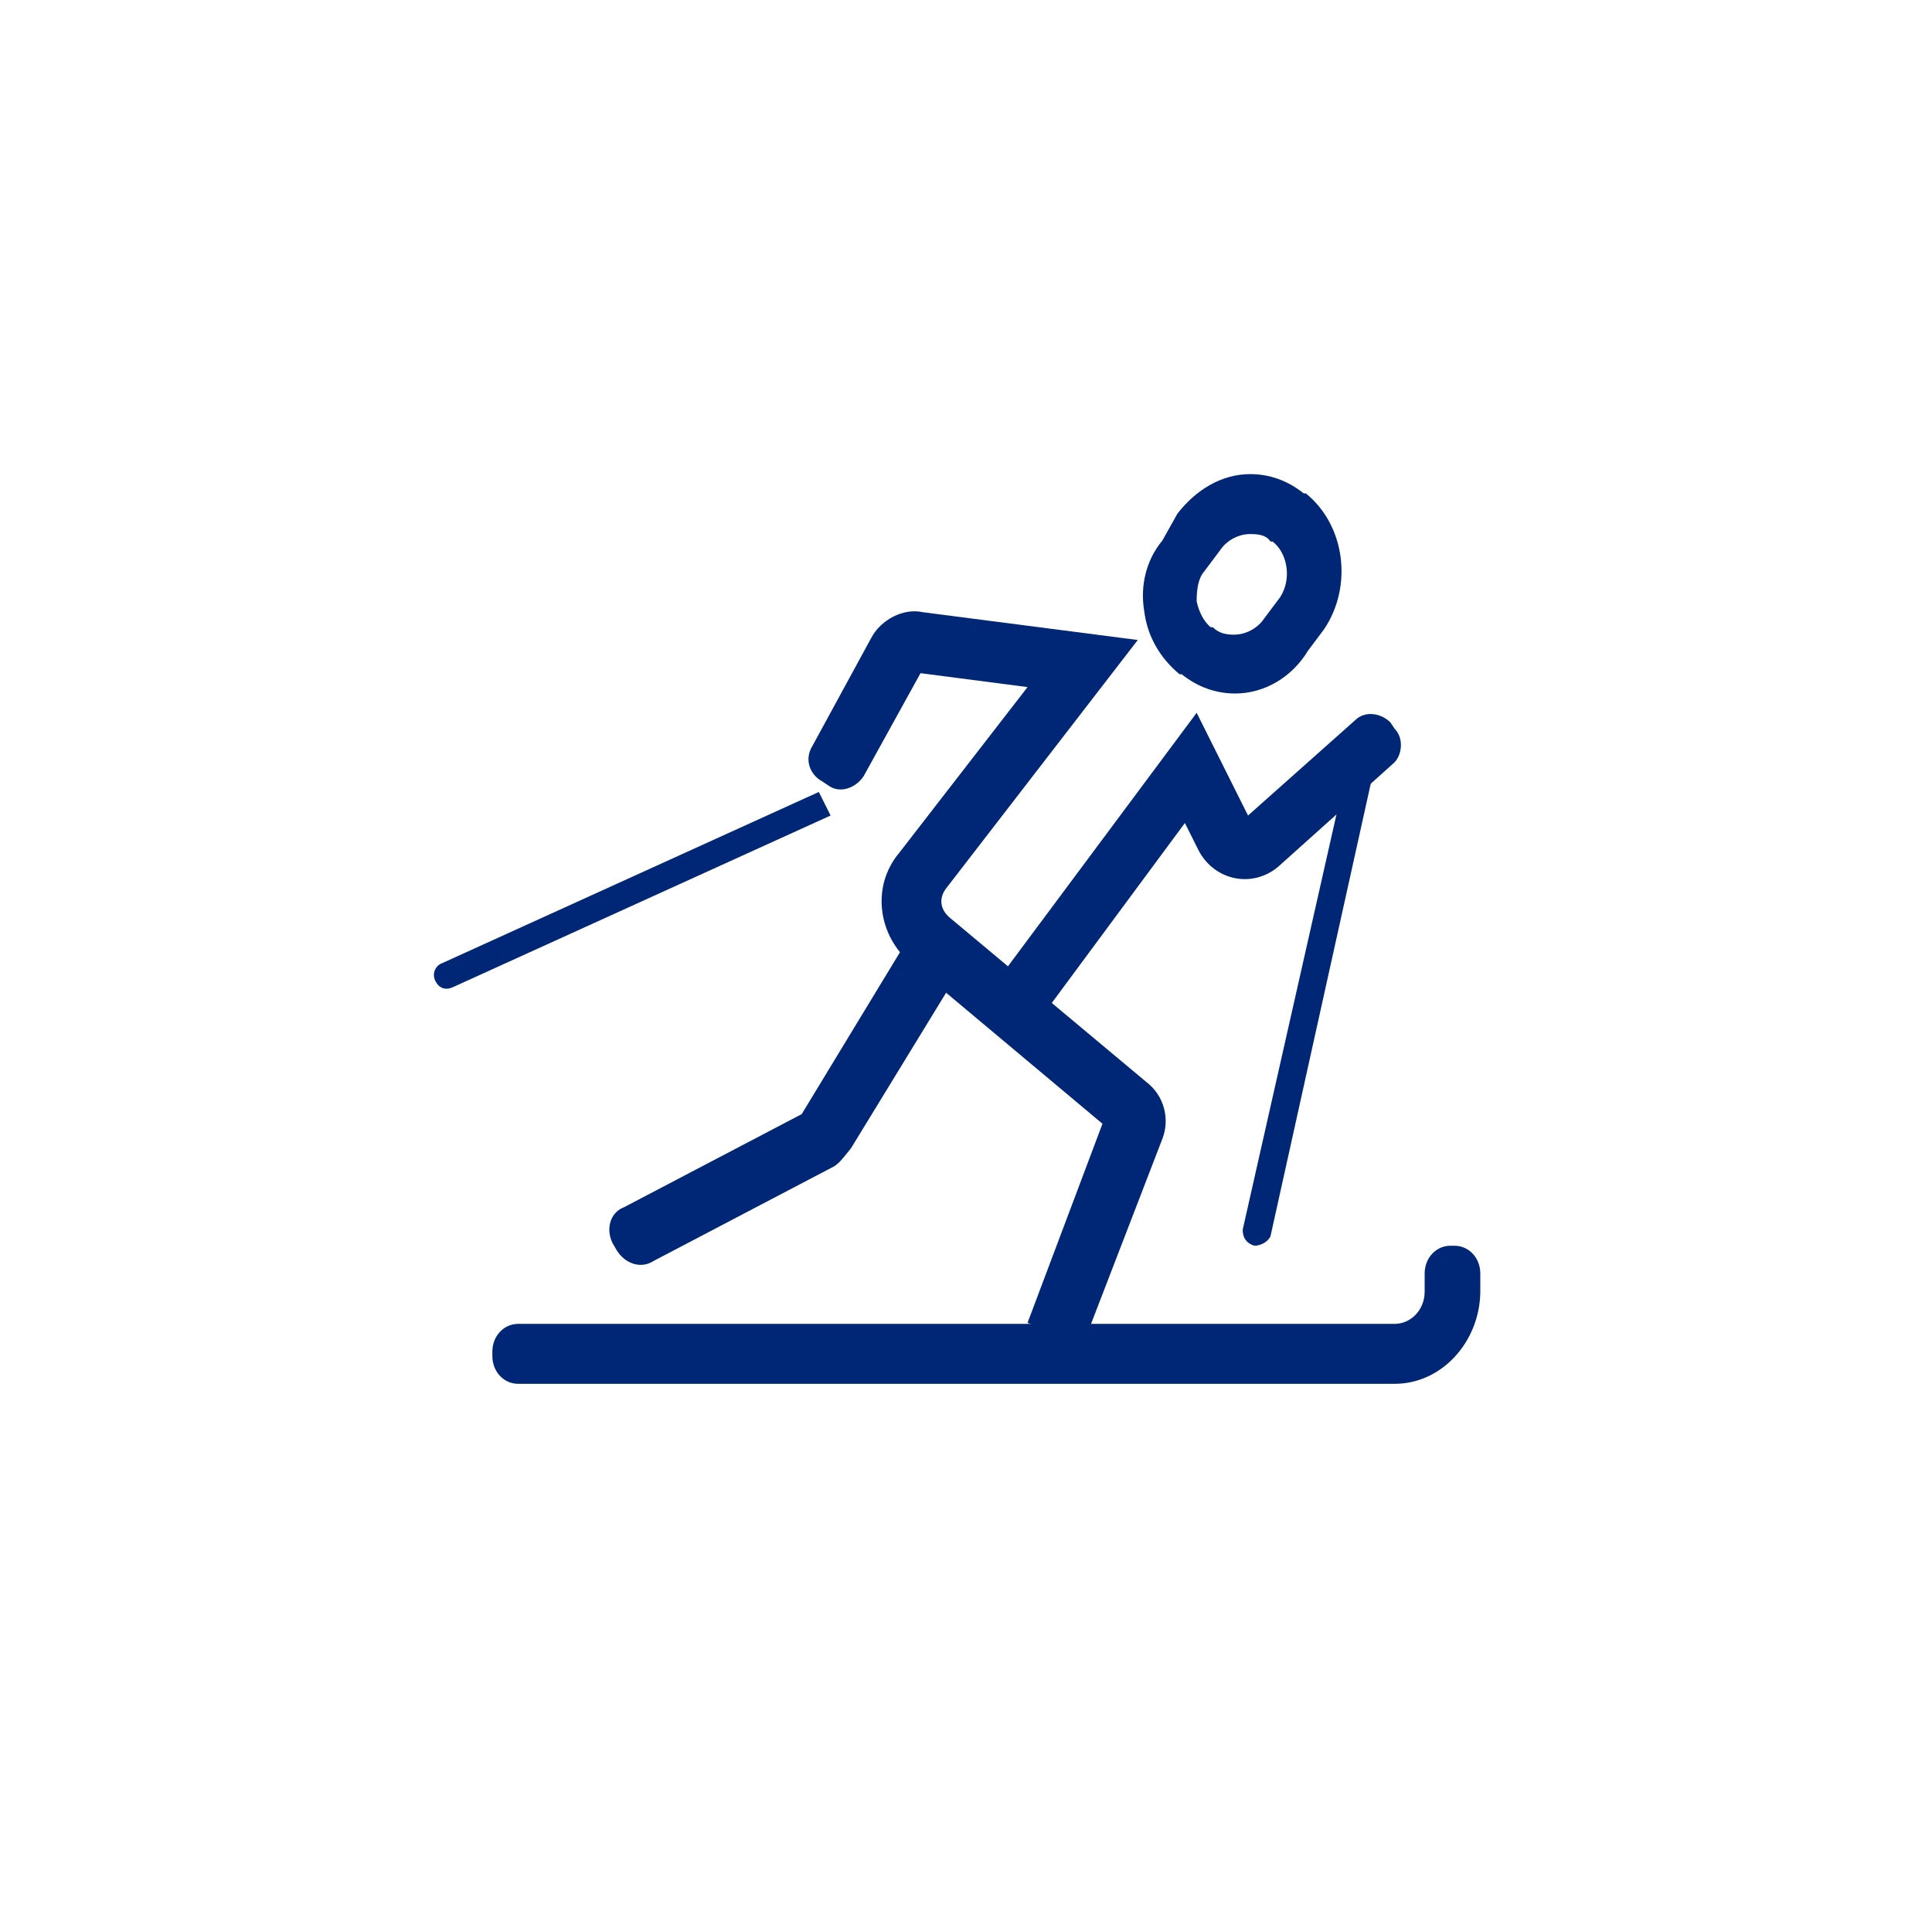 <?xml version="1.0" encoding="utf-8"?>
<!-- Generator: Adobe Illustrator 23.0.3, SVG Export Plug-In . SVG Version: 6.00 Build 0)  -->
<svg version="1.1" id="Layer_1" xmlns="http://www.w3.org/2000/svg" xmlns:xlink="http://www.w3.org/1999/xlink" x="0px" y="0px"
	 width="180.5px" height="180.4px" viewBox="0 0 180.5 180.4" style="enable-background:new 0 0 180.5 180.4;" xml:space="preserve"
	>
<style type="text/css">
	.st0{fill-rule:evenodd;clip-rule:evenodd;fill:#002776;}
</style>
<g>
	<path class="st0" d="M115.4,64.8c-1.8,0-3.5-0.6-5-1.8h-0.2c-1.8-1.5-3-3.5-3.3-5.9c-0.4-2.4,0.2-4.8,1.7-6.6L110,48
		c1.7-2.2,4.1-3.7,6.8-3.7c1.8,0,3.5,0.6,5,1.8h0.2c3.7,3,4.4,8.7,1.7,12.7l-1.5,2C120.7,63.3,118.1,64.8,115.4,64.8 M116.8,49.9
		c-1.1,0-2.2,0.6-2.8,1.5l-1.5,2c-0.6,0.7-0.7,1.8-0.7,2.8c0.2,0.9,0.6,1.8,1.3,2.4h0.2c0.6,0.6,1.3,0.7,2,0.7
		c1.1,0,2.2-0.6,2.8-1.5l1.5-2c1.1-1.7,0.7-4.1-0.7-5.2h-0.2C118.3,50,117.6,49.9,116.8,49.9"/>
	<path class="st0" d="M57.6,116.8l-0.4-0.7c-0.6-1.3-0.2-2.8,1.1-3.3l16.6-8.7l10.5-17.3l4.8,3l-10.7,17.5c-0.6,0.7-1.1,1.5-1.8,1.8
		l-16.6,8.7C59.9,118.6,58.4,118.1,57.6,116.8"/>
	<path class="st0" d="M117.2,116.4L117.2,116.4c-0.7-0.2-1.1-0.7-1.1-1.5l10.5-46.5L129,69l-10.3,46.5
		C118.5,116,117.8,116.4,117.2,116.4"/>
	<path class="st0" d="M40.7,91.7L40.7,91.7c-0.4-0.7,0-1.5,0.6-1.7l35.2-16l1.1,2.2l-35.2,16C41.6,92.6,41,92.3,40.7,91.7"/>
	<path class="st0" d="M130.3,129.3H48.4c-1.3,0-2.4-1.1-2.4-2.6v-0.4c0-1.5,1.1-2.6,2.4-2.6h81.9c1.5,0,2.8-1.3,2.8-3V119
		c0-1.5,1.1-2.6,2.4-2.6h0.4c1.3,0,2.4,1.1,2.4,2.6v1.8C138.2,125.4,134.7,129.3,130.3,129.3"/>
	<path class="st0" d="M101.2,125.6l-5.2-2l7-18.6L85.1,90c-3.1-2.6-3.7-7.2-1.1-10.3l12-15.5l-10-1.3l-5.3,9.6
		c-0.7,1.1-2.2,1.7-3.3,0.9l-0.6-0.4c-1.1-0.6-1.7-2-0.9-3.3l5.5-10.1c0.9-1.7,3-2.8,4.8-2.4l20.1,2.6L88.4,83
		c-0.7,0.9-0.6,2,0.4,2.8l18.3,15.3c1.7,1.3,2.2,3.5,1.5,5.3L101.2,125.6z"/>
	<path class="st0" d="M96.5,96.1l-4.2-3.3l19.5-26.2l4.8,9.6l10-8.9c0.9-0.9,2.4-0.7,3.3,0.2l0.4,0.6c0.9,0.9,0.7,2.6-0.2,3.3
		L119.4,81c-2.4,2-5.9,1.3-7.4-1.5l-1.3-2.6L96.5,96.1z"/>
</g>
</svg>
